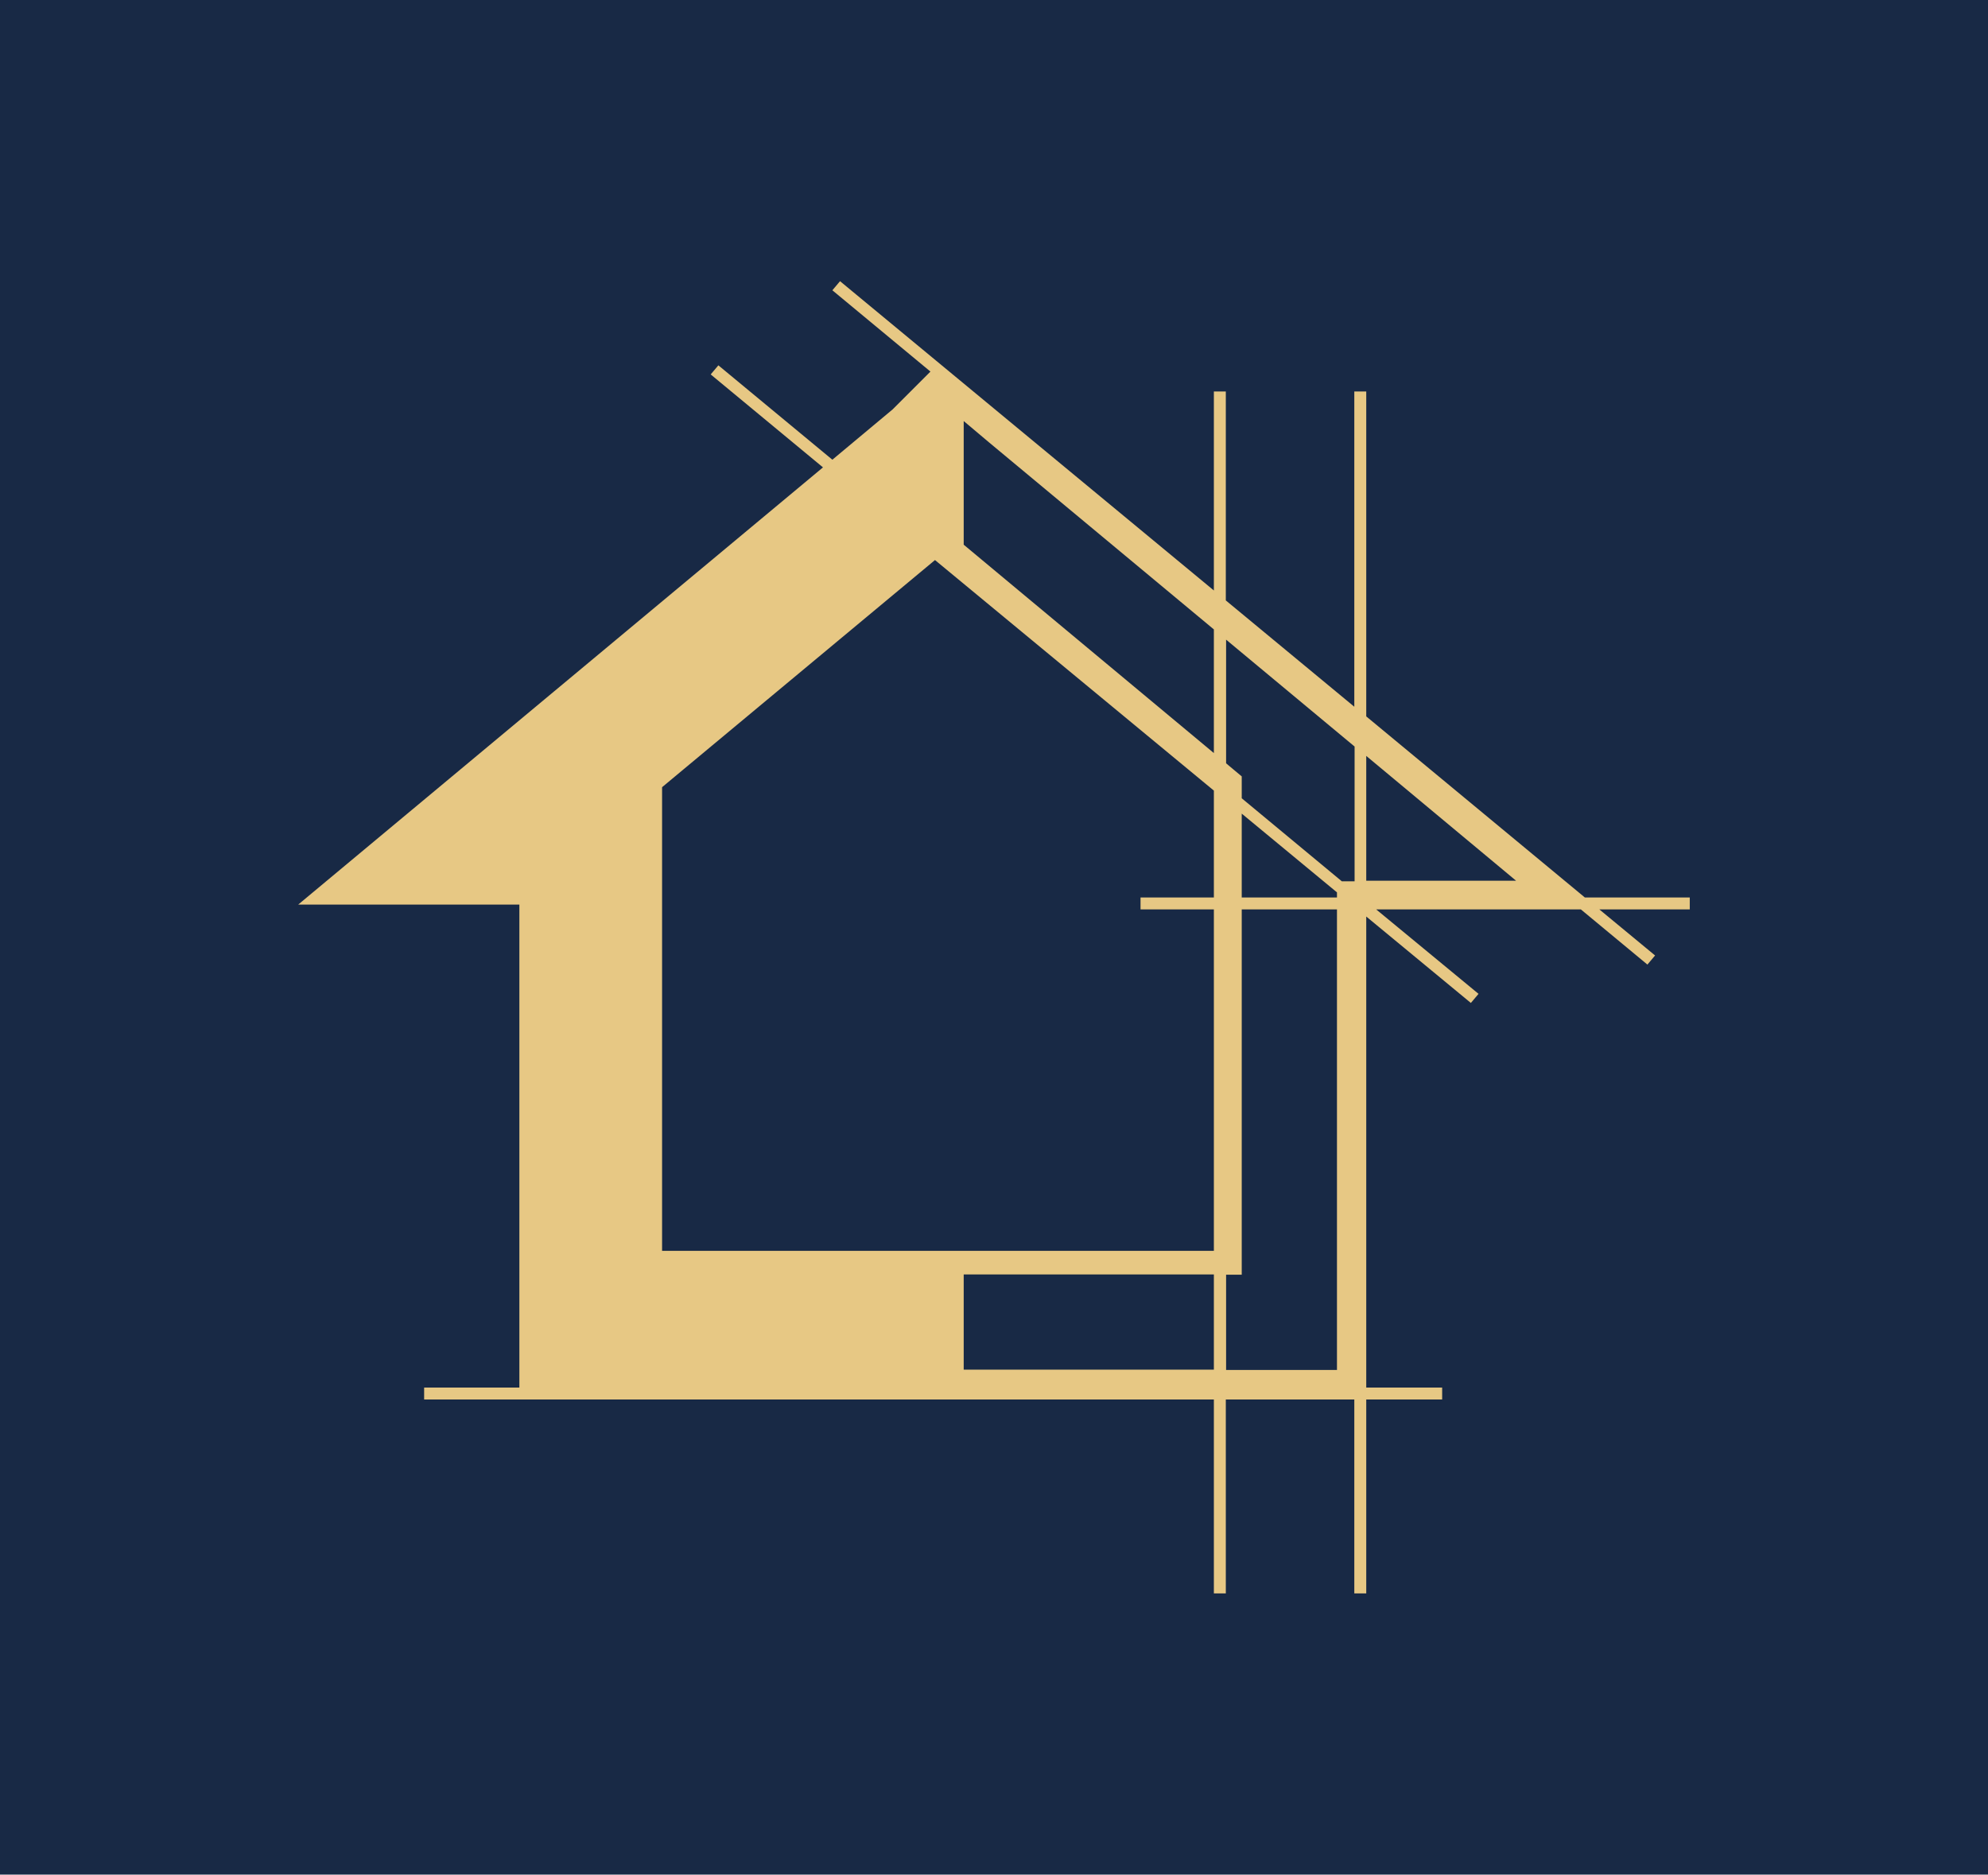 <svg width="1000" height="943.003" viewBox="0 0 1000 943.003" xmlns="http://www.w3.org/2000/svg"><defs/><path fill="#182945" d="M 0 0 L 1000 0 L 1000 1000 L 0 1000 Z"/><path fill="#e7c884" transform="matrix(1.43 0 0 1.43 -2.279 -8.257)" d="M 595.887 321.488 L 559.087 321.488 L 482.187 257.788 L 482.187 143.488 L 477.987 143.488 L 477.987 254.388 L 432.787 216.988 L 432.787 143.488 L 428.587 143.488 L 428.587 213.488 L 297.087 104.688 L 294.387 107.888 L 328.887 136.488 L 315.587 149.788 L 294.387 167.488 L 254.287 134.288 L 251.587 137.488 L 291.087 170.188 L 106.487 323.988 L 184.287 323.988 L 184.287 493.888 L 150.787 493.888 L 150.787 498.088 L 428.587 498.088 L 428.587 566.288 L 432.787 566.288 L 432.787 498.088 L 477.987 498.088 L 477.987 566.288 L 482.187 566.288 L 482.187 498.088 L 508.887 498.088 L 508.887 493.888 L 482.187 493.888 L 482.187 328.188 L 518.987 358.588 L 521.687 355.388 L 485.687 325.688 L 557.687 325.688 L 581.087 345.088 L 583.787 341.888 L 564.187 325.688 L 595.987 325.688 L 595.987 321.488 Z M 438.387 286.588 L 438.387 282.788 L 438.387 278.888 L 435.387 276.388 L 432.887 274.288 L 432.887 230.788 L 478.087 268.388 L 478.087 315.788 L 473.587 315.788 L 438.387 286.588 Z M 428.587 270.688 L 340.587 197.388 L 340.587 153.888 L 349.487 161.388 L 428.587 227.188 L 428.587 270.688 Z M 438.387 454.188 L 438.387 445.788 L 438.387 325.688 L 471.887 325.688 L 471.887 487.688 L 432.887 487.688 L 432.887 454.188 L 438.387 454.188 Z M 438.387 321.488 L 438.387 291.988 L 471.887 319.688 L 471.887 321.488 L 438.387 321.488 Z M 482.187 271.688 L 534.887 315.588 L 482.187 315.588 L 482.187 271.688 Z M 428.587 487.588 L 340.587 487.588 L 340.587 454.088 L 428.587 454.088 L 428.587 487.588 Z M 234.487 282.688 L 330.487 202.788 L 428.587 283.888 L 428.587 321.488 L 402.787 321.488 L 402.787 325.688 L 428.587 325.688 L 428.587 445.788 L 332.187 445.788 L 332.187 445.788 L 234.487 445.788 L 234.487 282.688 Z"/></svg>